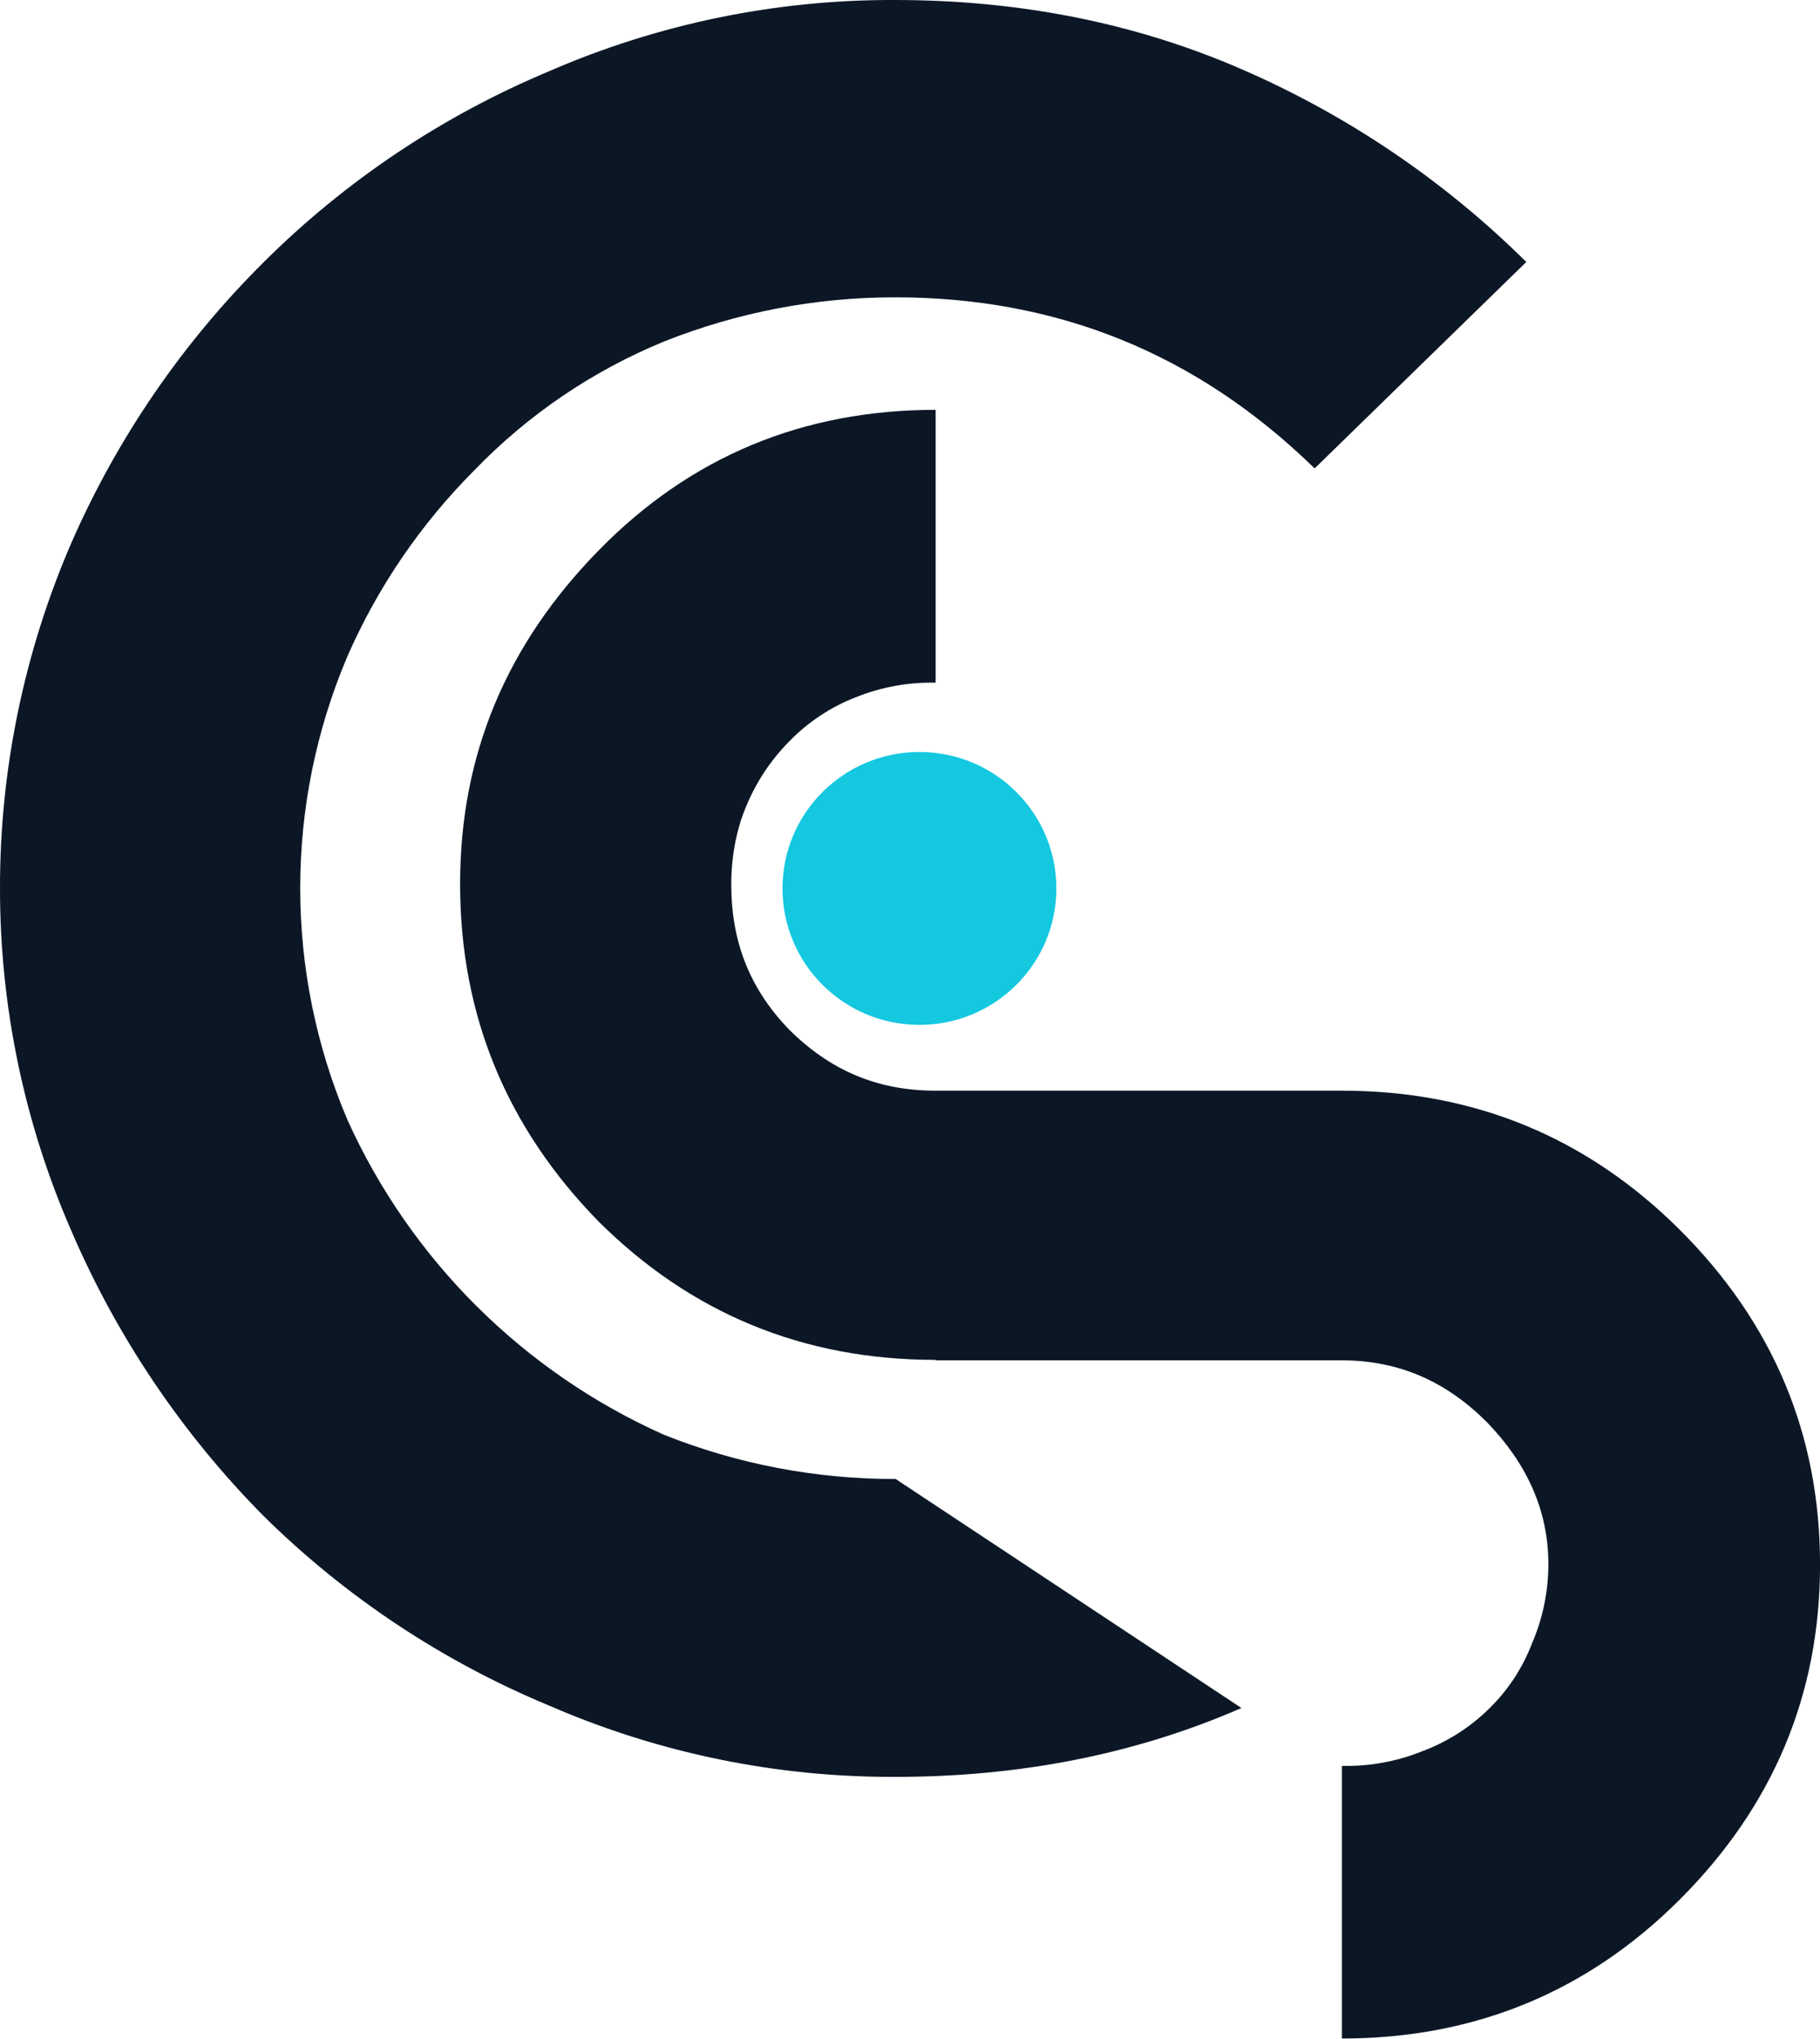 <svg width="292" height="327" viewBox="0 0 292 327" fill="none" xmlns="http://www.w3.org/2000/svg">
<g clip-path="url(#clip0_297_1200)">
<path d="M42.265 243.13C29.233 229.963 18.79 214.481 11.476 197.485C3.906 180.166 -0 161.478 0 142.589C-0.038 123.475 3.868 104.557 11.476 87.01C18.823 70.248 29.267 55.011 42.265 42.092C55.399 29.009 70.963 18.595 88.088 11.431C105.583 3.82 124.478 -0.073 143.568 3.64803e-05C163.277 3.64803e-05 181.879 3.589 199.057 11.037C216.136 18.431 231.677 28.939 244.88 42.02L210.92 75.13C191.932 56.601 169.484 47.691 143.649 47.691C130.925 47.673 118.315 50.083 106.501 54.789C95.045 59.498 84.696 66.526 76.108 75.426C67.487 84.059 60.561 94.22 55.687 105.387C50.723 117.115 48.166 129.713 48.166 142.441C48.166 155.168 50.723 167.767 55.687 179.494C65.826 202.001 83.908 220.016 106.501 230.119C118.326 234.841 130.954 237.25 143.694 237.217L199.174 273.952C182.005 281.445 163.404 284.998 143.694 284.998C124.591 285.082 105.681 281.198 88.17 273.593C71.035 266.49 55.446 256.145 42.265 243.13V243.13Z" fill="#0C1726"/>
<path d="M292.009 250.946C292.009 271.817 284.469 289.763 269.39 304.783C254.671 319.445 236.61 326.964 215.297 326.964V283.23C219.681 283.334 224.039 282.546 228.107 280.915C232.157 279.415 235.841 277.075 238.916 274.051C241.944 271.098 244.292 267.525 245.798 263.58C247.528 259.565 248.419 255.242 248.419 250.874C248.419 242.063 244.816 234.552 238.511 228.056C231.98 221.56 224.44 218.186 215.234 218.186H150.116V218.114C128.804 218.114 110.824 210.604 96.069 195.951C81.35 180.921 73.819 162.939 73.819 141.781C73.819 120.91 81.35 103.288 96.069 88.258C110.788 73.228 128.84 65.736 150.116 65.736V109.497H150.062C145.715 109.409 141.395 110.197 137.361 111.812C133.274 113.389 129.585 115.839 126.552 118.99C123.591 121.999 121.25 125.557 119.661 129.461C119.058 130.899 118.579 132.385 118.228 133.903C117.617 136.521 117.315 139.201 117.327 141.889C117.327 151.059 120.291 158.57 126.534 165.066C133.055 171.571 140.595 174.936 150.089 174.936H215.27C236.583 174.936 254.563 182.447 269.363 197.108C284.454 212.105 292.003 230.051 292.009 250.946Z" fill="#0C1726"/>
<path d="M147.513 164.384C159.647 164.384 169.483 154.585 169.483 142.499C169.483 130.412 159.647 120.614 147.513 120.614C135.379 120.614 125.543 130.412 125.543 142.499C125.543 154.585 135.379 164.384 147.513 164.384Z" fill="#14C8E0"/>
</g>
<defs>
<clipPath id="clip0_297_1200">
<rect width="292" height="327" fill="white"/>
</clipPath>
</defs>
</svg>

